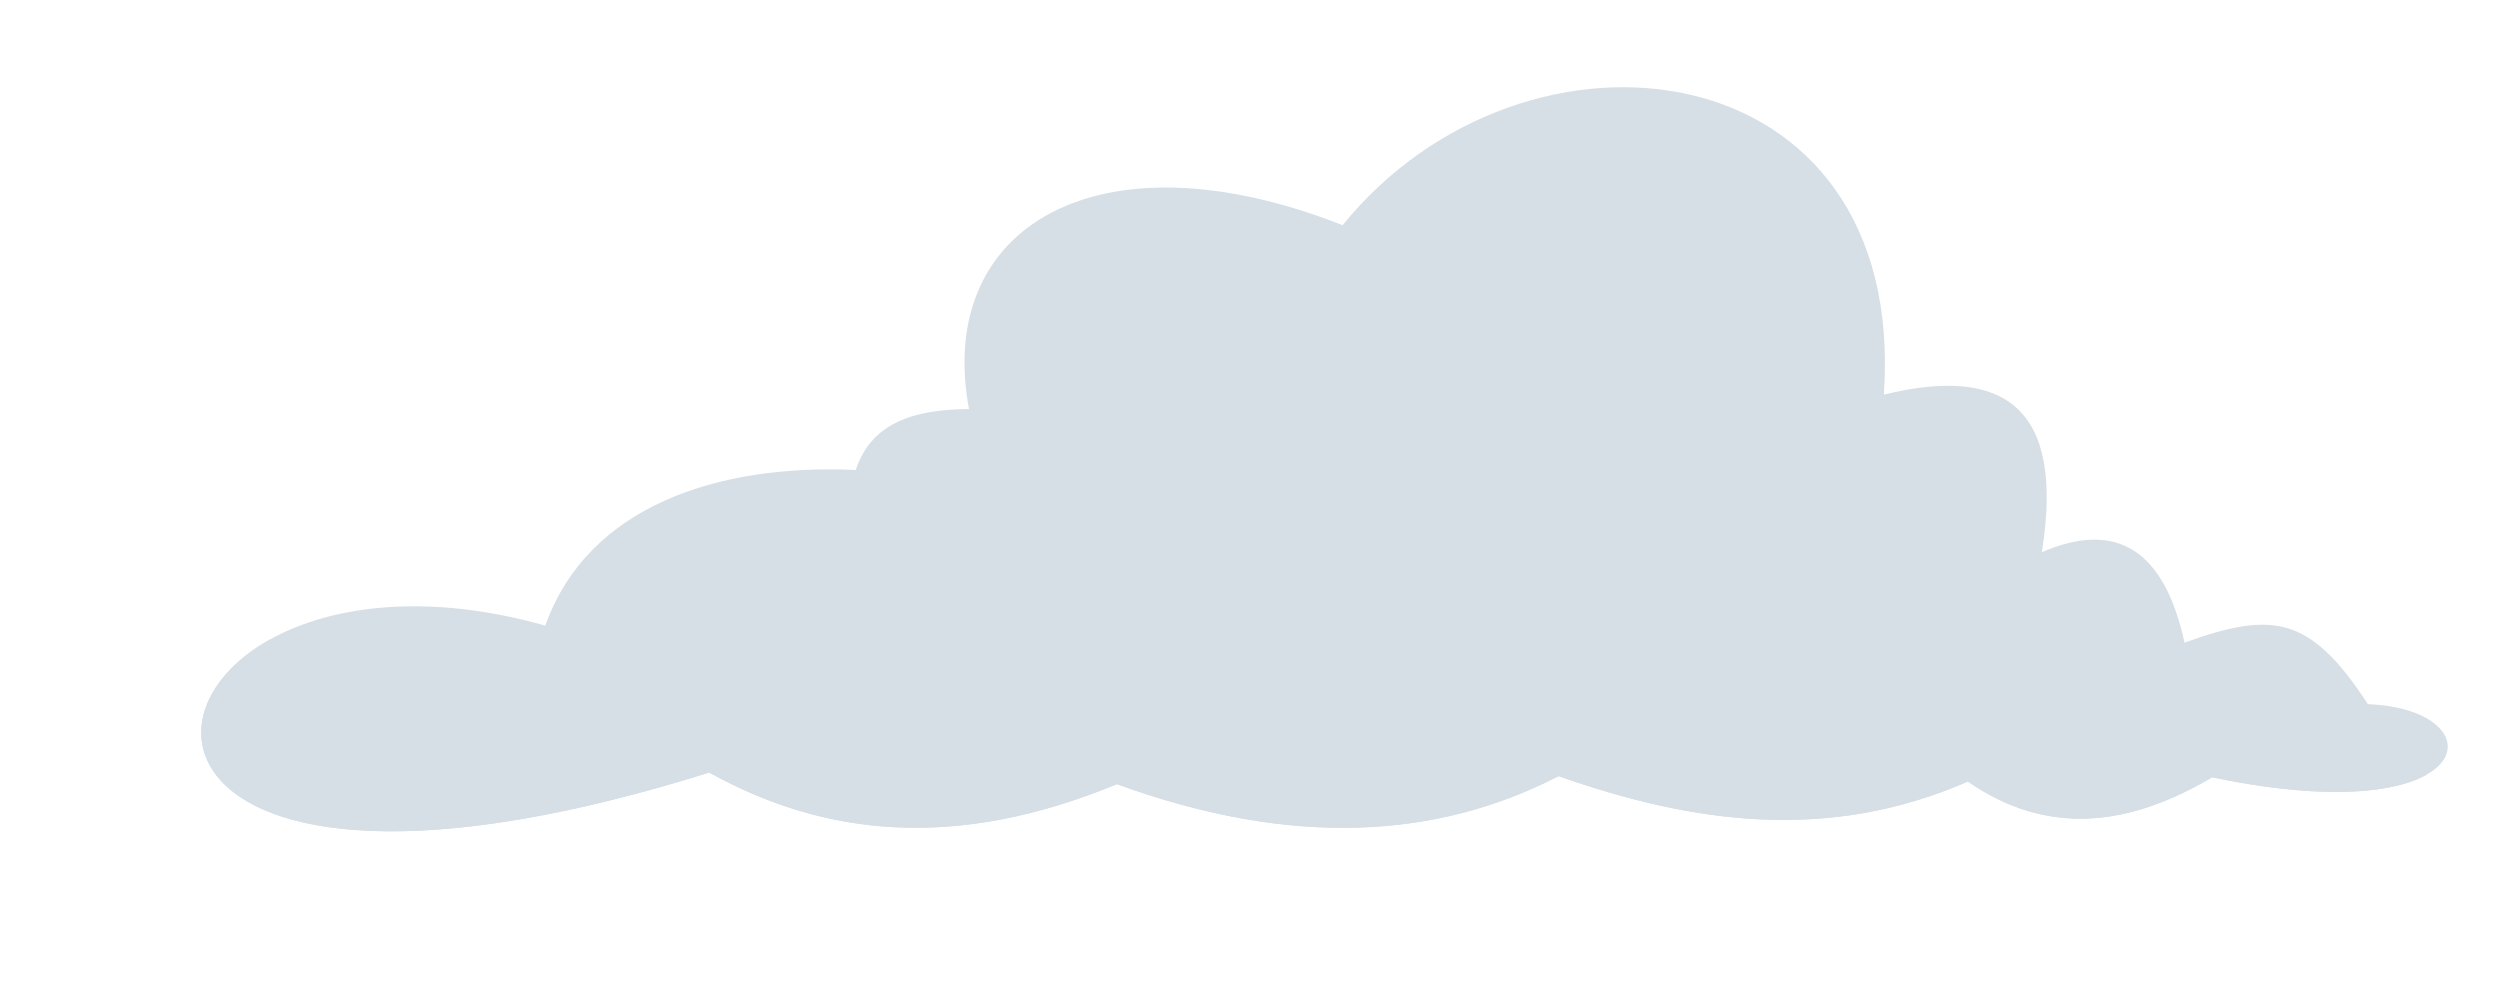 <?xml version="1.0" encoding="UTF-8" standalone="no"?><svg xmlns="http://www.w3.org/2000/svg" xmlns:xlink="http://www.w3.org/1999/xlink" clip-rule="evenodd" fill="#000000" fill-rule="evenodd" height="606.4" preserveAspectRatio="xMidYMid meet" stroke-linejoin="round" stroke-miterlimit="2" version="1" viewBox="-121.8 -53.0 1523.6 606.4" width="1523.6" zoomAndPan="magnify"><g><g transform="translate(-4148 -3049)"><g id="change1_1"><path d="M4358.52,3377.28C4098.61,3303.94 4026.25,3602.45 4458.43,3466.8C4527.59,3505.22 4607.62,3514.94 4706.88,3473.9C4813.98,3512.87 4901.98,3507.18 4976.07,3469.01C5057.59,3497.69 5140.09,3509.56 5225.5,3472.3C5274.49,3506.16 5324.23,3499.35 5374.39,3469.7C5538.35,3504.08 5549.83,3428.41 5469.28,3425.14C5433.72,3370.36 5410.43,3368.69 5357.54,3387.66C5345.16,3330.9 5316,3312.93 5270.58,3332.52C5284.78,3244.2 5247.51,3218.48 5174.28,3236.51C5189.14,3024.2 4955.71,2996.03 4844.43,3133.24C4696.22,3074.85 4595.87,3133.6 4616.75,3245.3C4583.9,3245.46 4557.26,3253.32 4547.74,3282.42C4463.51,3278.58 4384.35,3304.54 4358.52,3377.28Z" fill="#d6dfe6"/></g><clipPath id="a"><path d="M4358.52,3377.28C4098.61,3303.94 4026.25,3602.45 4458.43,3466.8C4527.59,3505.22 4607.62,3514.94 4706.88,3473.9C4813.98,3512.87 4901.98,3507.18 4976.07,3469.01C5057.59,3497.69 5140.09,3509.56 5225.5,3472.3C5274.49,3506.16 5324.23,3499.35 5374.39,3469.7C5538.35,3504.08 5549.83,3428.41 5469.28,3425.14C5433.72,3370.36 5410.43,3368.69 5357.54,3387.66C5345.16,3330.9 5316,3312.93 5270.58,3332.52C5284.78,3244.2 5247.51,3218.48 5174.28,3236.51C5189.14,3024.2 4955.71,2996.03 4844.43,3133.24C4696.22,3074.85 4595.87,3133.6 4616.75,3245.3C4583.9,3245.46 4557.26,3253.32 4547.74,3282.42C4463.51,3278.58 4384.35,3304.54 4358.52,3377.28Z"/></clipPath><g clip-path="url(#a)" id="change2_1"><path d="M4188.98,3379.2C4192.08,3373.75 4189.29,3392.04 4191.81,3397.78C4213.51,3447.29 4260.02,3459.45 4310.21,3450.95C4353.4,3443.63 4401.18,3417.88 4445.28,3420.51C4492.93,3423.35 4522.9,3460.97 4576.15,3450.8C4615.02,3443.38 4697.95,3372.82 4698.36,3372.79C4735.77,3370.21 4790.8,3430.26 4868.88,3411.09C4930.34,3395.99 4932.45,3331.02 4901.86,3287.31C4900.59,3285.49 4891.33,3275.06 4894.53,3272.5C4904.74,3264.33 4957.36,3311.84 4974.63,3311.84C5003.33,3311.84 5032.23,3300.72 5061.01,3298.75C5061.88,3298.69 5073.77,3297.81 5073.42,3299.73C5073.14,3301.27 5067.64,3302.69 5066.54,3303.09C5028.64,3317.03 4914.48,3366.76 5001.62,3409.59C5053.45,3435.07 5108.79,3393.99 5159.73,3387.68C5195.89,3383.19 5200.09,3427.04 5230.4,3437.34C5271.54,3451.31 5316.89,3437.8 5359.04,3439.73C5391.88,3441.23 5418.53,3454.78 5448.93,3465.01C5471.51,3472.61 5591,3457.27 5580.64,3495.82C5568.25,3541.89 5255.6,3563.83 5216.49,3566.12C4934.58,3582.62 4636.73,3614.09 4357.85,3555.65C4263.76,3535.94 4100.3,3489.57 4085.32,3372.05" fill="#d6dfe6"/></g></g></g></svg>